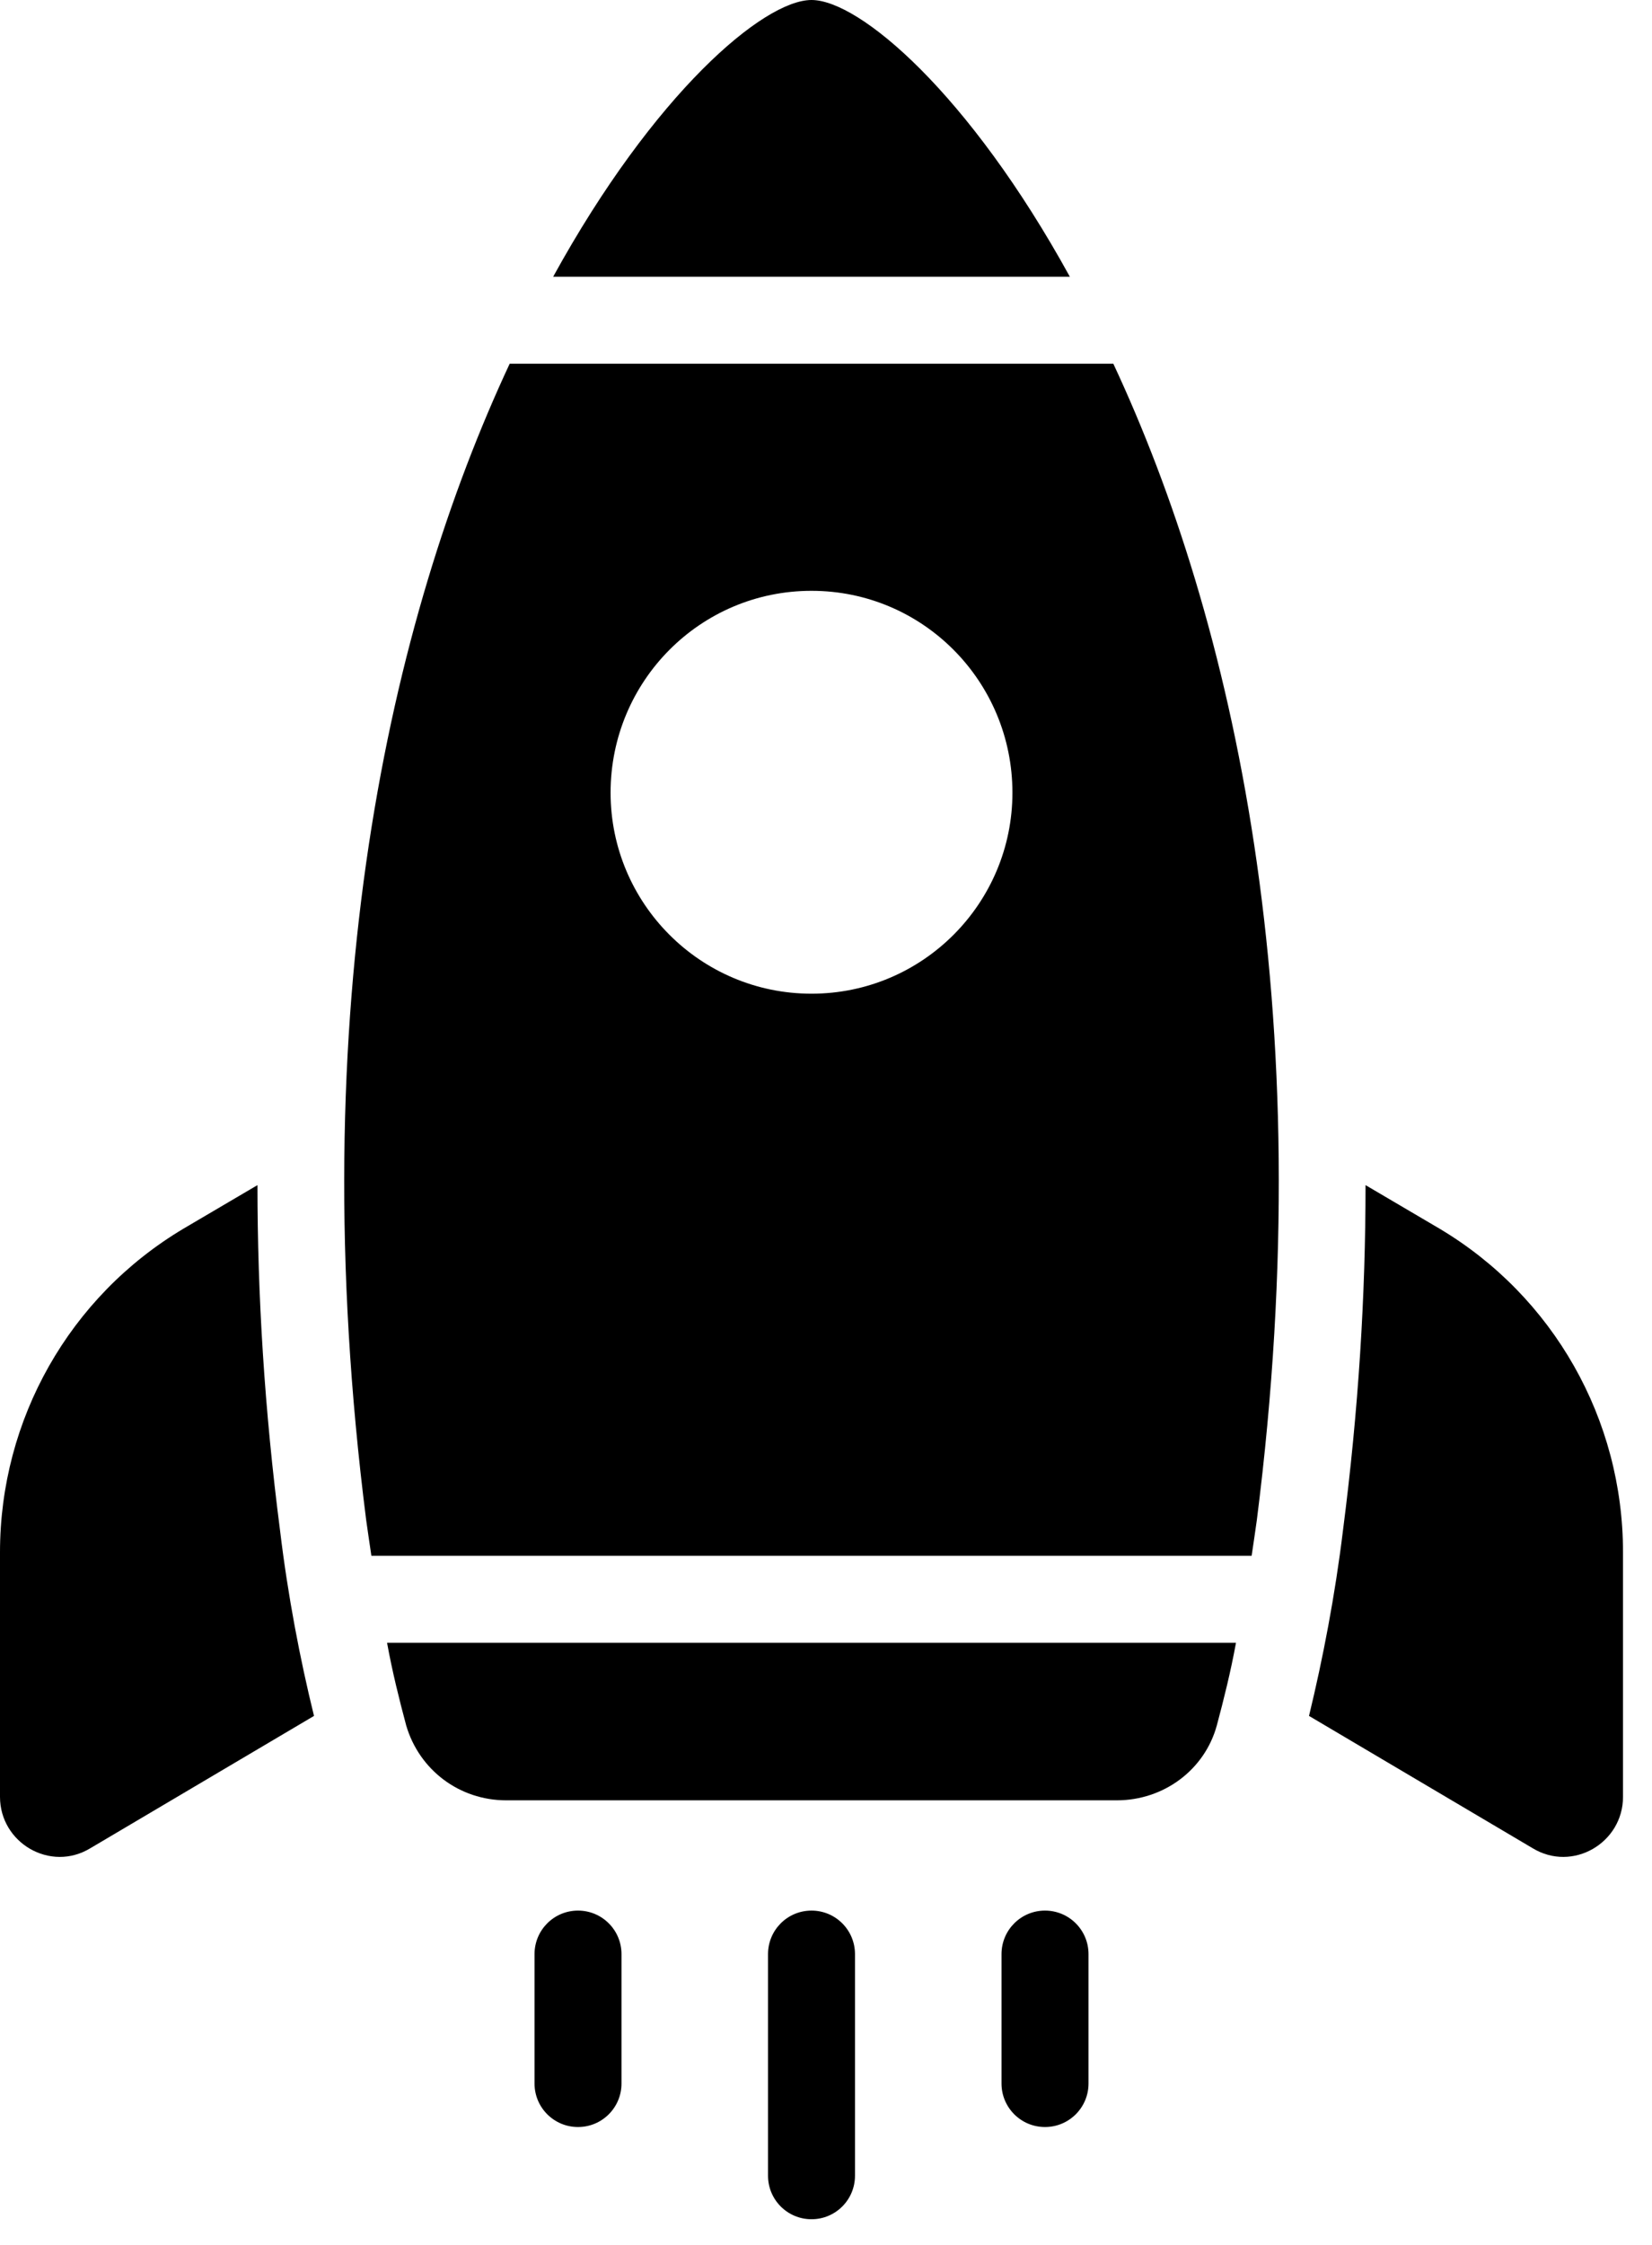<?xml version="1.0" encoding="utf-8"?>
<svg xmlns="http://www.w3.org/2000/svg" fill="none" height="100%" overflow="visible" preserveAspectRatio="none" style="display: block;" viewBox="0 0 53 72" width="100%">
<path d="M10.074 55.028L2.902 59.269C1.619 60.051 0 59.102 0 57.623V49.782C0 45.512 2.232 41.578 5.888 39.401L8.26 38.006C8.26 41.522 8.483 45.206 8.985 49.084C9.236 51.177 9.627 53.214 10.074 55.028ZM46.182 39.401L43.81 38.006C43.81 41.522 43.587 45.206 43.085 49.084C42.834 51.149 42.443 53.186 41.996 55.028L49.168 59.269C50.452 60.051 52.07 59.102 52.07 57.623V49.782C52.07 45.512 49.838 41.578 46.182 39.401ZM13.032 55.335C13.45 56.758 14.734 57.735 16.241 57.735H35.83C37.336 57.735 38.648 56.758 39.038 55.335C39.262 54.498 39.485 53.605 39.653 52.684H12.418C12.585 53.605 12.808 54.498 13.032 55.335ZM40.322 48.749C40.266 49.14 40.211 49.531 40.155 49.893H11.915C11.86 49.531 11.804 49.14 11.748 48.749C9.655 32.286 12.529 19.84 16.352 11.664H35.718C39.541 19.84 42.415 32.286 40.322 48.749ZM32.481 25.421C32.481 21.849 29.607 18.947 26.035 18.947C22.463 18.947 19.589 21.849 19.589 25.421C19.589 28.965 22.463 31.867 26.035 31.867C29.607 31.867 32.481 28.965 32.481 25.421ZM34.323 8.874H17.747C20.984 2.986 24.5 0 26.035 0C27.57 0 31.086 2.986 34.323 8.874ZM19.939 66.817V62.667C19.939 61.895 19.315 61.271 18.544 61.271C17.773 61.271 17.149 61.895 17.149 62.667V66.817C17.149 67.588 17.773 68.212 18.544 68.212C19.315 68.212 19.939 67.588 19.939 66.817ZM34.922 66.817V62.667C34.922 61.895 34.297 61.271 33.526 61.271C32.755 61.271 32.131 61.895 32.131 62.667V66.817C32.131 67.588 32.755 68.212 33.526 68.212C34.297 68.212 34.922 67.588 34.922 66.817ZM27.43 69.774V62.667C27.43 61.895 26.806 61.271 26.035 61.271C25.264 61.271 24.64 61.895 24.64 62.667V69.774C24.64 70.545 25.264 71.169 26.035 71.169C26.806 71.169 27.43 70.545 27.43 69.774Z" fill="#F7F7F7" id="Vector" style="fill:#F7F7F7;fill:color(display-p3 0.968 0.968 0.968);fill-opacity:1;"/>
</svg>